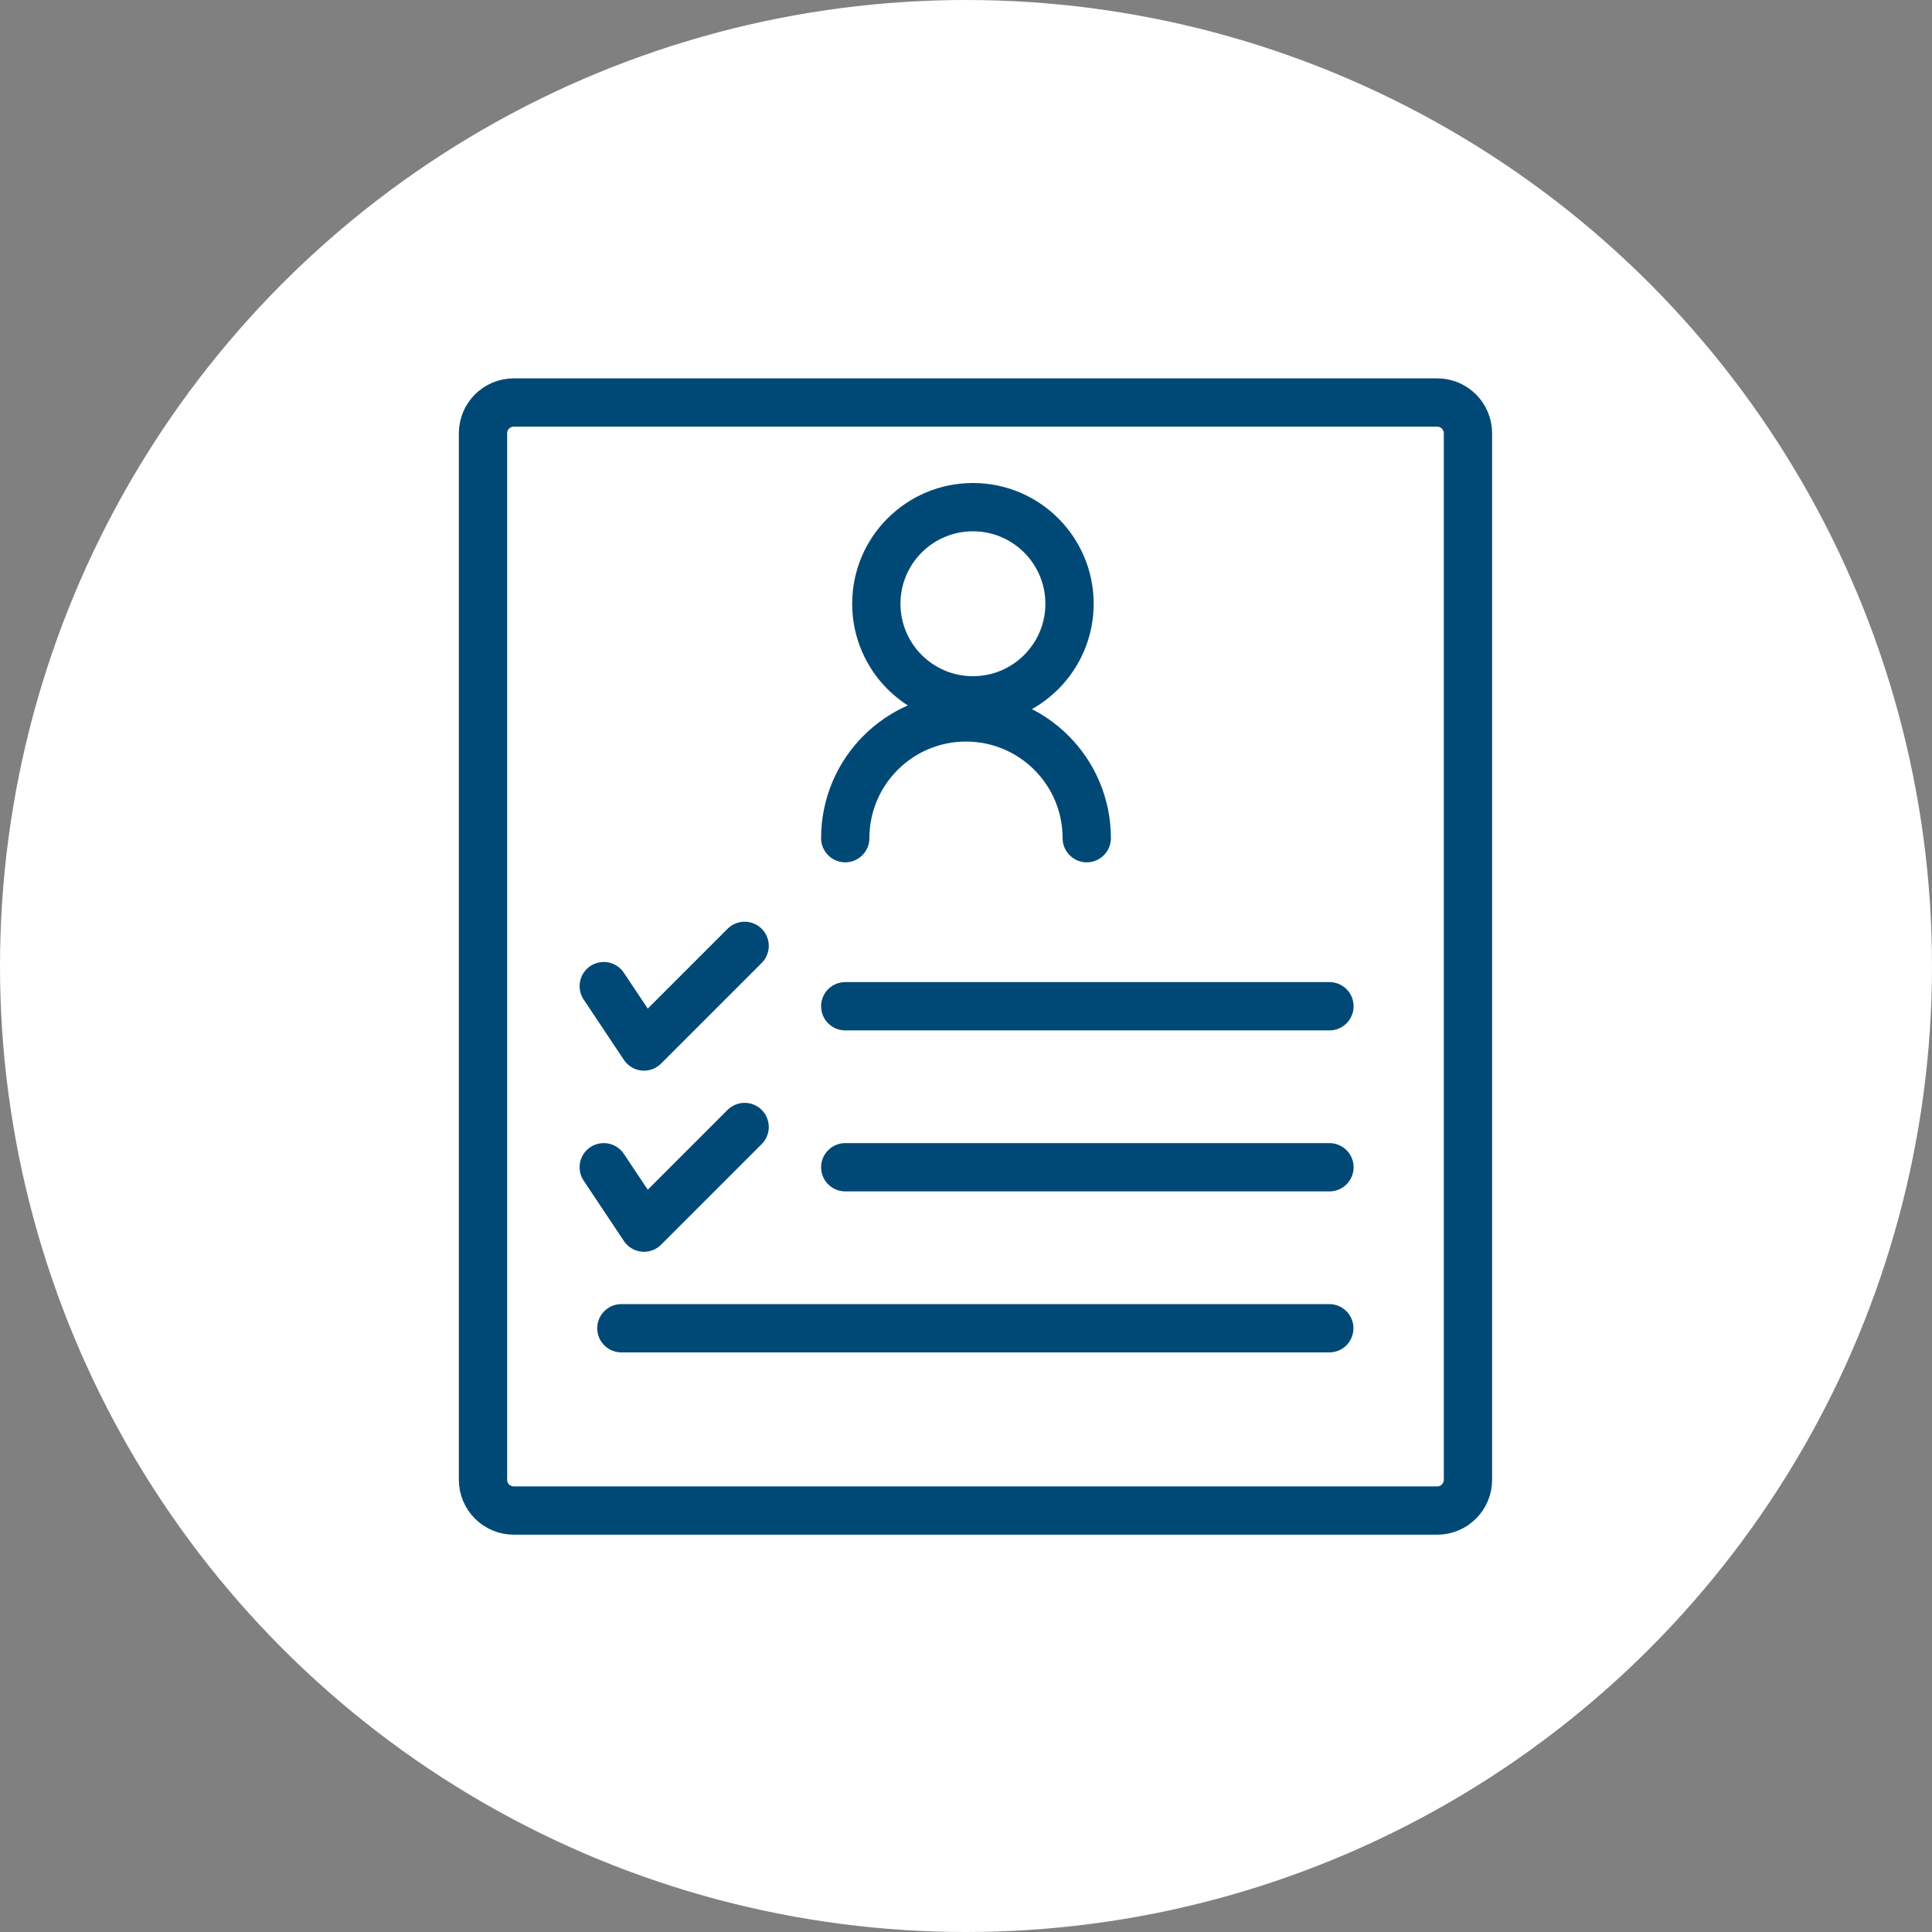 <svg width="48" height="48" viewBox="0 0 48 48" fill="none" xmlns="http://www.w3.org/2000/svg">
<rect x="0" y="0" width="48" height="48" fill="#808080" stroke="none"/>
<circle cx="24" cy="24" r="24" fill="white"/>
<circle cx="24.172" cy="15" r="2.4" stroke="#004977" stroke-width="1.2"/>
<path d="M21 29H33.03" stroke="#004977" stroke-width="1.2" stroke-linecap="round"/>
<path d="M21 25L33.03 25" stroke="#004977" stroke-width="1.2" stroke-linecap="round"/>
<path d="M15 24.5L16 26L18.5 23.5" stroke="#004977" stroke-width="1.2" stroke-linecap="round" stroke-linejoin="round"/>
<path d="M15 29L16 30.5L18.5 28" stroke="#004977" stroke-width="1.2" stroke-linecap="round" stroke-linejoin="round"/>
<path d="M15.438 33H33.026" stroke="#004977" stroke-width="1.2" stroke-linecap="round"/>
<path d="M27 20.824V20.824C27 19.167 25.657 17.824 24 17.824V17.824C22.343 17.824 21 19.167 21 20.824V20.824" stroke="#004977" stroke-width="1.2" stroke-linecap="round"/>
<path d="M35.706 10H12.765C12.342 10 12 10.342 12 10.765V36.765C12 37.187 12.342 37.529 12.765 37.529H35.706C36.128 37.529 36.471 37.187 36.471 36.765V10.765C36.471 10.342 36.128 10 35.706 10Z" stroke="#004977" stroke-width="1.2"/>
</svg>
